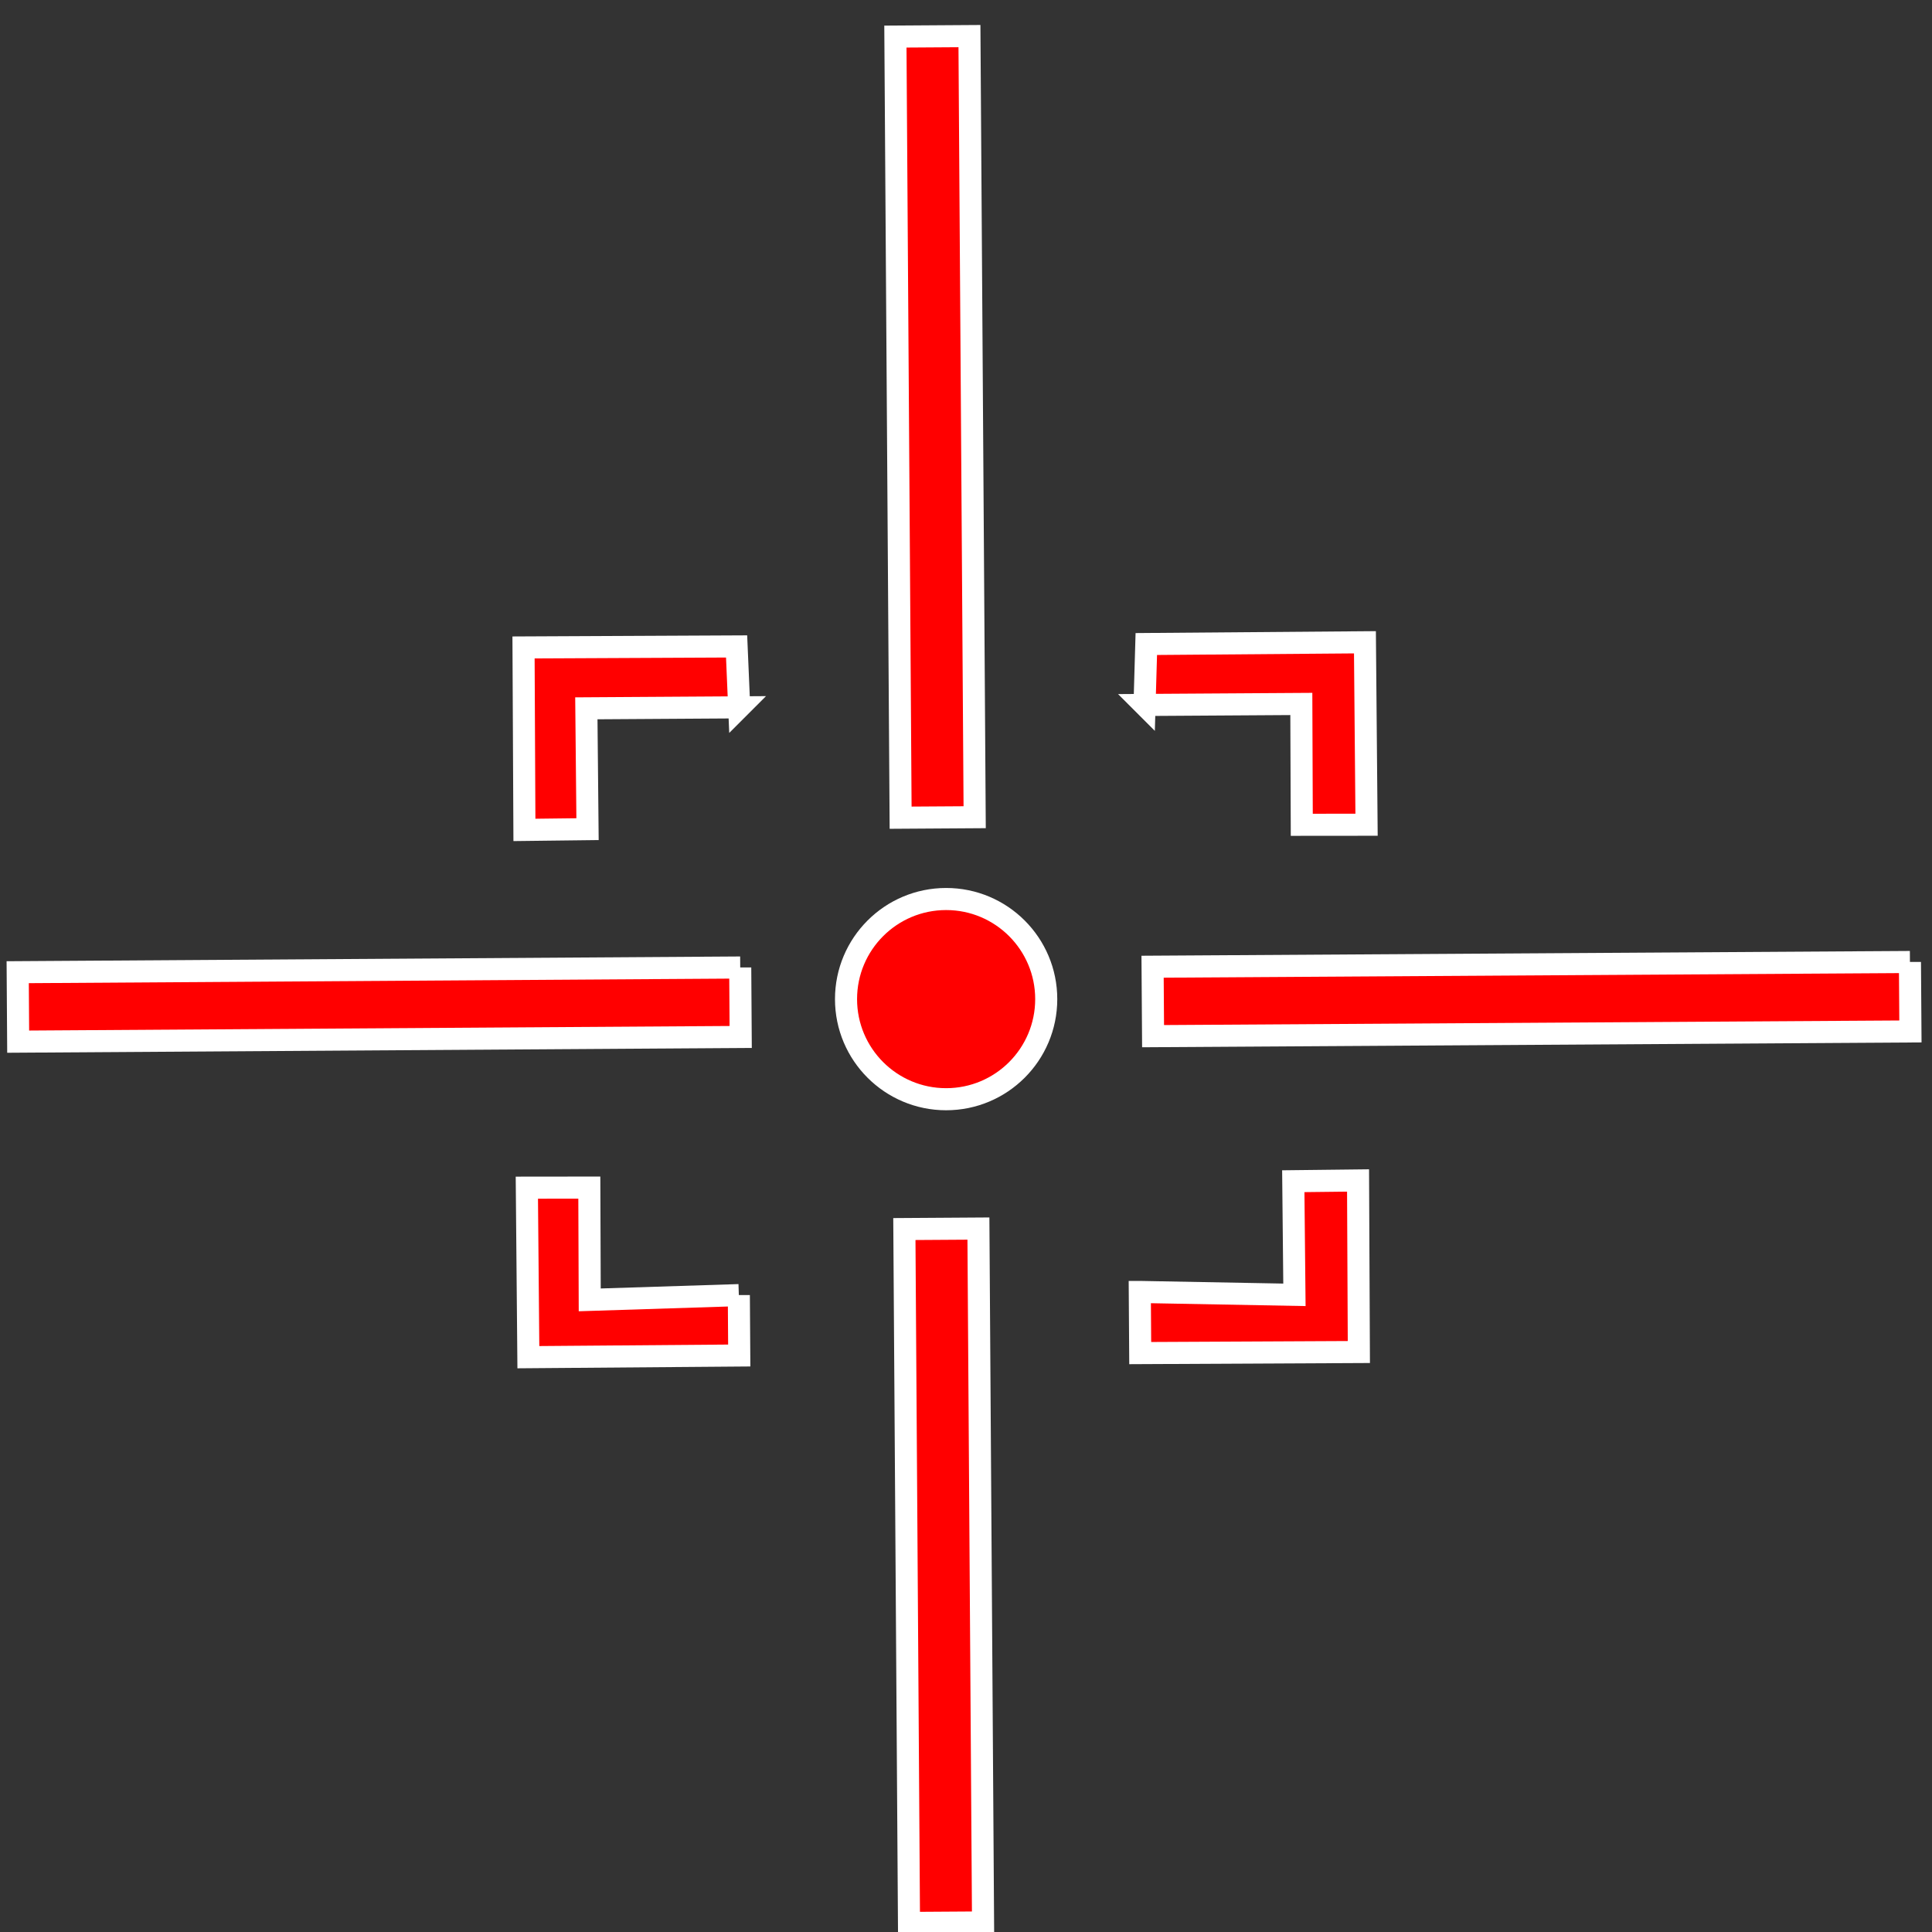 <?xml version="1.0"?><svg width="437.5" height="437.5" xmlns="http://www.w3.org/2000/svg">

 <rect width="100%" height="100%" fill="#333333" stroke="none"/>

 <g>
  <title>Layer 1</title>
  <path fill="#ff0000" fill-rule="evenodd" stroke="#ffffff" stroke-width="5" id="path625" d="m167.623,219.091l-163.614,1.063l0.105,15.727l163.614,-1.063l-0.105,-15.728z"/>
  <path fill="#ff0000" fill-rule="evenodd" stroke="#ffffff" stroke-width="5" id="path626" d="m204.793,278.317l1.047,157.128l16.769,-0.109l-1.047,-157.128l-16.769,0.109z"/>
  <path fill="#ff0000" fill-rule="evenodd" stroke="#ffffff" stroke-width="5" id="path627" d="m432.504,217.844l-171.503,1.067l0.11,15.727l171.503,-1.067l-0.11,-15.728z"/>
  <path fill="#ff0000" fill-rule="evenodd" stroke="#ffffff" stroke-width="5" id="path628" d="m202.762,8.284l1.182,176.882l16.769,-0.109l-1.182,-176.882l-16.769,0.109z"/>
  <path fill="#ff0000" fill-rule="evenodd" stroke="#ffffff" stroke-width="5" id="path630" d="m258.106,292.564l0.094,13.842l49.511,-0.241l-0.181,-38.849l-14.666,0.168l0.259,25.729l-35.017,-0.649z"/>
  <path fill="#ff0000" fill-rule="evenodd" stroke="#ffffff" stroke-width="5" id="path631" d="m167.39,160.178l-0.588,-13.792l-48.249,0.228l0.2,41.318l14.292,-0.171l-0.268,-27.363l34.613,-0.221z"/>
  <path fill="#ff0000" fill-rule="evenodd" stroke="#ffffff" stroke-width="5" id="path632" d="m167.309,293.278l0.093,13.677l-47.755,0.378l-0.342,-38.385l14.147,-0.016l0.093,25.423l33.764,-1.076z"/>
  <path fill="#ff0000" fill-rule="evenodd" stroke="#ffffff" stroke-width="5" id="path633" d="m259.18,159.637l0.4,-13.798l49.51,-0.395l0.365,41.317l-14.667,0.014l-0.103,-27.364l-35.505,0.226z"/>
  <circle id="svg_1" r="22.668" cy="226.25" cx="214.25" stroke-width="5" stroke="#ffffff" fill="#FF0000"/>
 </g>
</svg>